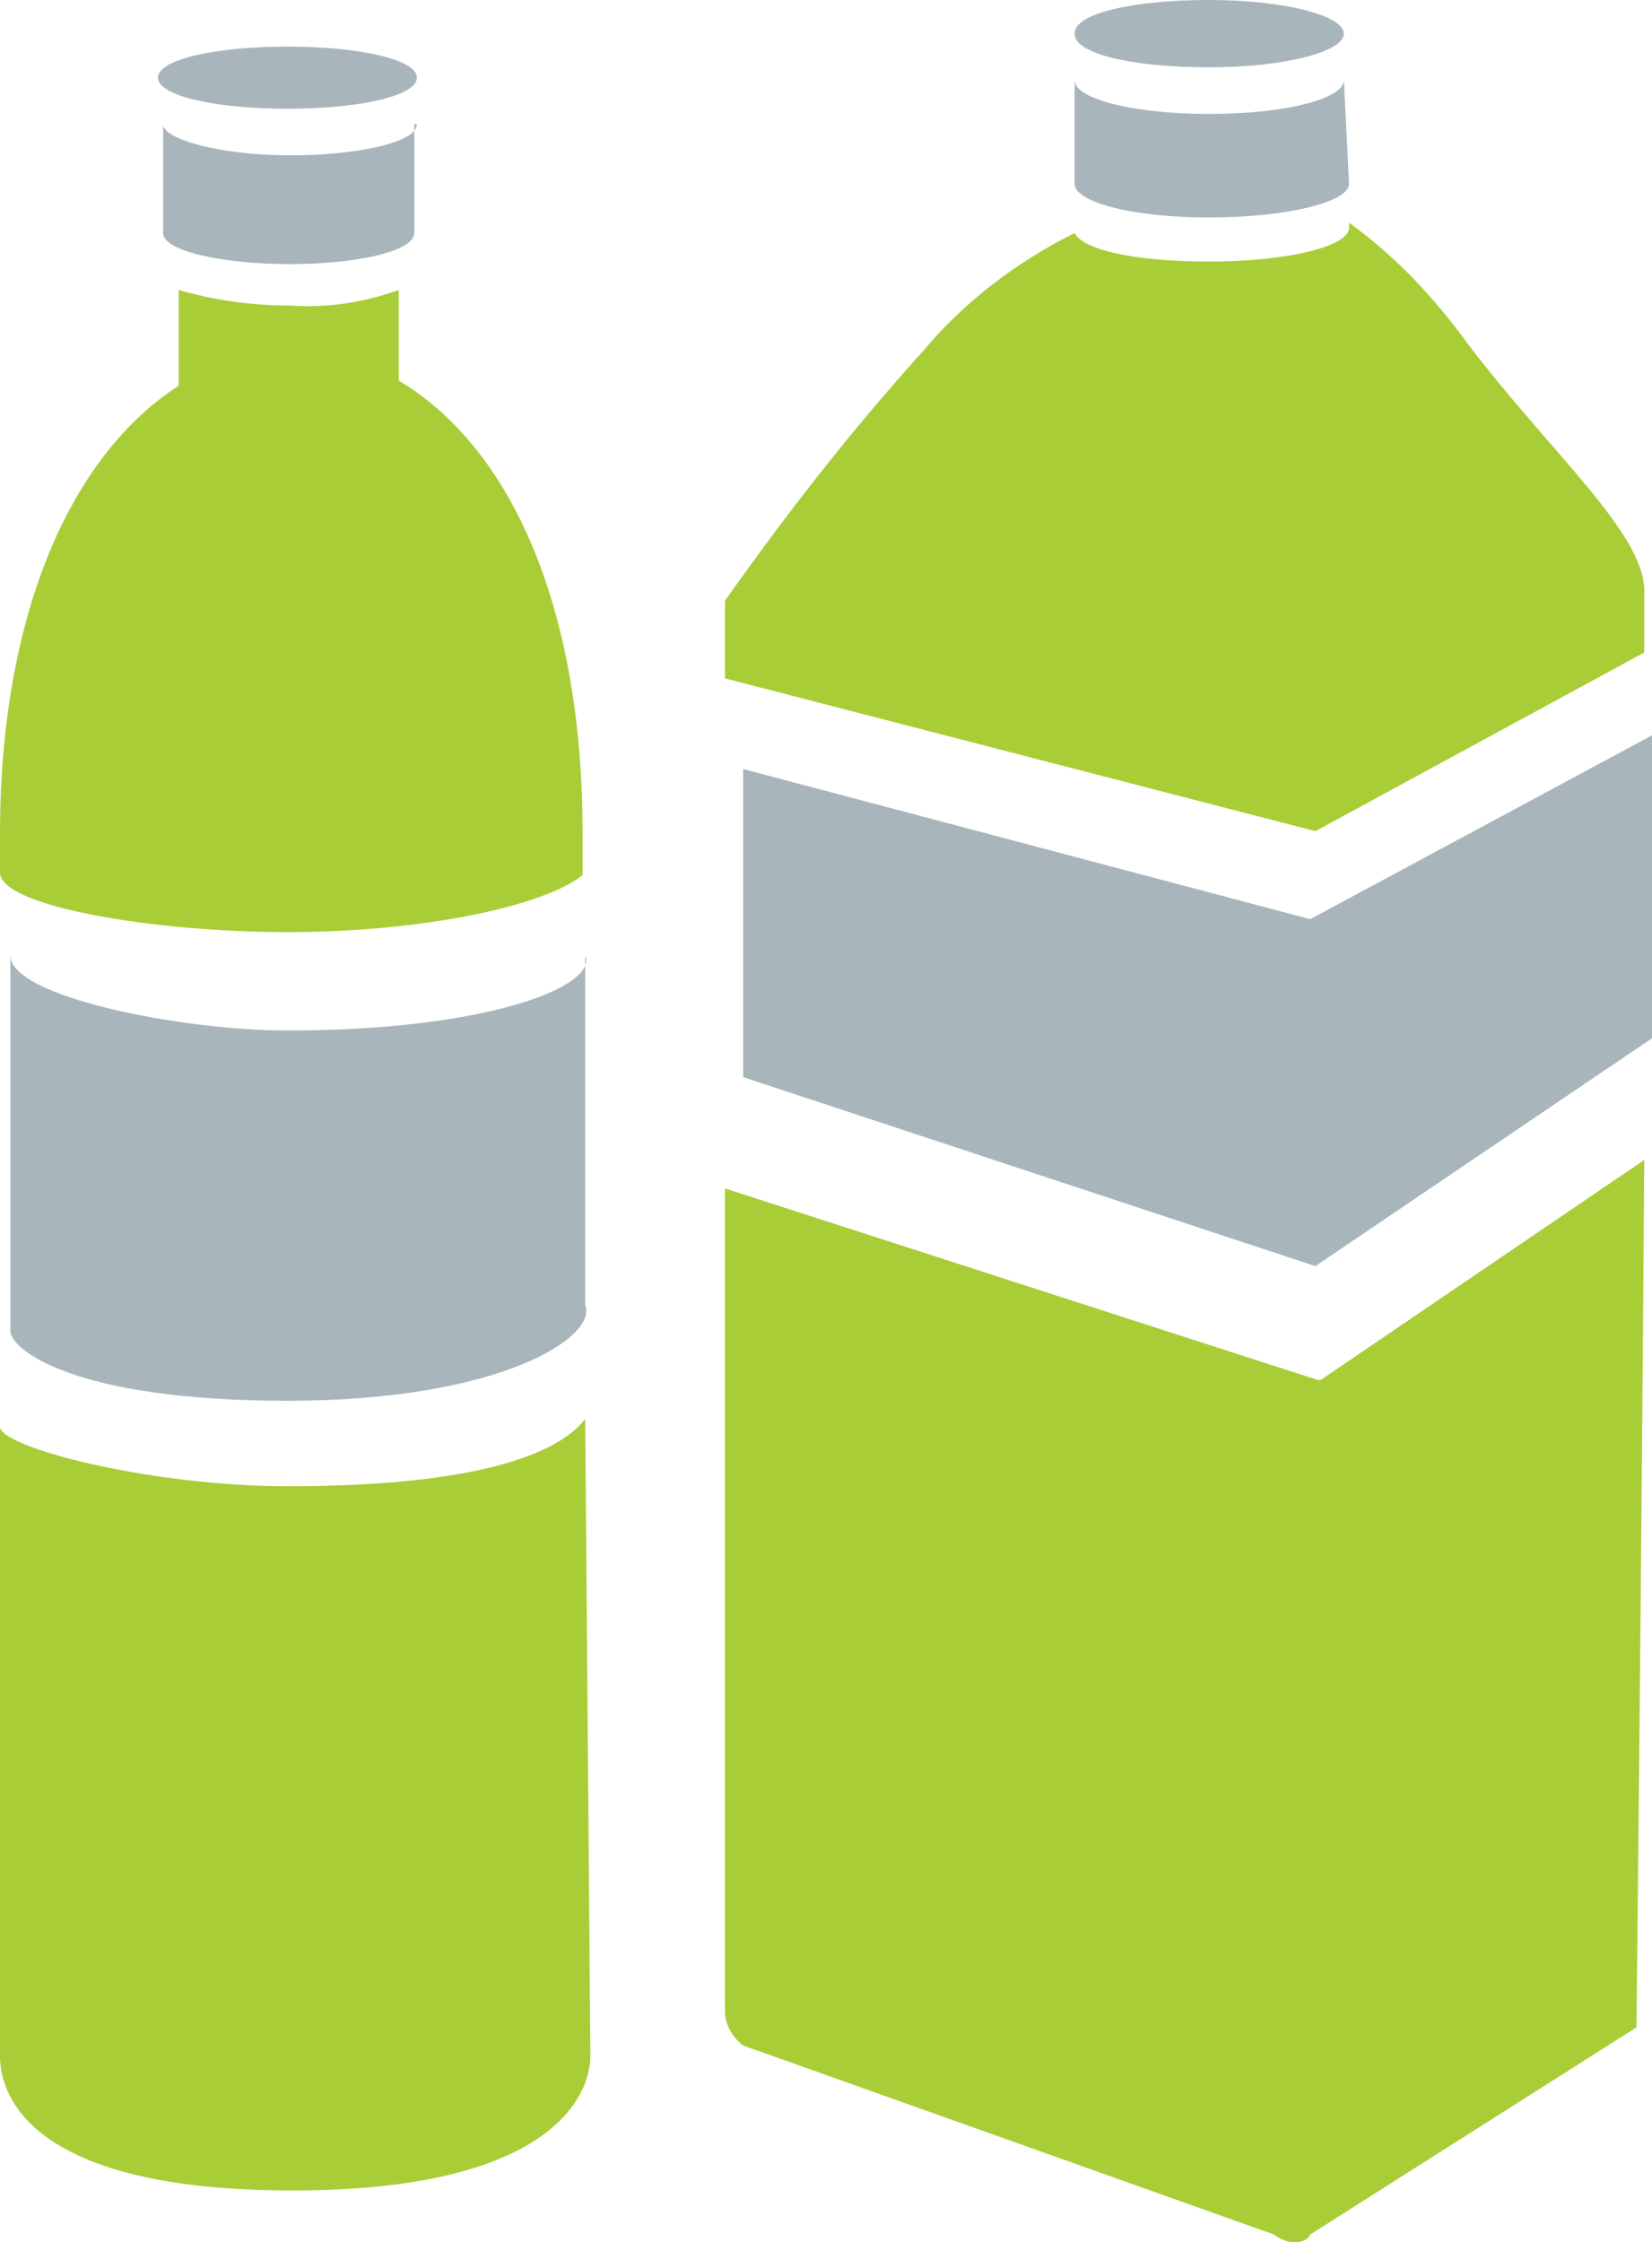 <?xml version="1.0" encoding="UTF-8"?>
<svg xmlns="http://www.w3.org/2000/svg" viewBox="0 0 63.8 86.6">
  <defs>
    <style>
      .cls-1 {
        fill: #a8b6bc;
      }

      .cls-2, .cls-3 {
        isolation: isolate;
      }

      .cls-3 {
        mix-blend-mode: multiply;
        opacity: .2;
      }

      .cls-3, .cls-4 {
        fill: #a9cd36;
      }
    </style>
  </defs>
  <g class="cls-2">
    <g id="_レイヤー_2" data-name="レイヤー 2">
      <g id="_レイヤー_1-2" data-name="レイヤー 1">
        <g id="_レイヤー_1-3" data-name=" レイヤー 1">
          <path class="cls-1" d="M.4,36.9c0,1.6,6.6,2.9,10.7,2.9,7.7,0,12-1.7,11.5-2.9v13.5c.5,1.2-3.2,3.7-11.5,3.7S.4,52.1.4,51.4v-14.5Z"/>
          <path class="cls-1" d="M51.9,3.1c0,.7-2.2,1.3-5.2,1.3s-5.2-.6-5.2-1.3v4c0,.7,2.2,1.3,5.2,1.3s5.4-.6,5.4-1.3l-.2-4Z"/>
          <path class="cls-4" d="M22.5,32.2c0-9-2.9-15-7.1-17.5v-3.5c-1.4.5-2.8.7-4.2.6-1.5,0-2.9-.2-4.3-.6v3.7C2.7,17.6,0,23.8,0,32.2v1.5c0,1.3,5.9,2.3,11.1,2.3s9.9-1,11.4-2.2v-1.6Z"/>
          <path class="cls-1" d="M16.1,4.8c0,.7-2.3,1.2-4.9,1.2s-4.9-.6-4.9-1.2v4.2c0,.7,2.3,1.2,4.9,1.2s4.8-.5,4.8-1.2v-4.2h.1Z"/>
          <path class="cls-1" d="M16.1,3c0,.7-2.2,1.2-5,1.2s-5-.5-5-1.2,2.2-1.2,5-1.2,5,.5,5,1.2Z"/>
          <path class="cls-1" d="M51.9,1.3c0,.7-2.3,1.3-5.2,1.3s-5.2-.5-5.2-1.3,2.3-1.3,5.2-1.3,5.2.6,5.2,1.3Z"/>
          <polygon class="cls-1" points="28.7 29.7 50.6 35.5 63.8 28.4 63.8 40.1 50.8 48.9 28.7 41.6 28.7 29.7"/>
          <path class="cls-3" d="M29.2,76.7l19.6,7.1c.7.2,1.5.2,2.1-.2,1.3-.6,11.8-7.5,11.8-7.5,0,0-17.9-6.9-18.8-7.3s-.9-.3-1.5,0-13,6.9-13,6.9c0,0-.8.7-.1.9l-.1.1Z"/>
          <path class="cls-4" d="M50.9,53.3l-22.9-7.4v31.8c0,.5.3,1,.7,1.3l20.5,7.3c.5.4,1.2.4,1.4,0l12.6-8s.2-18.2.3-33.5l-12.5,8.5h-.1Z"/>
          <path class="cls-4" d="M56.7,13.3c-1.3-1.8-2.8-3.4-4.6-4.7v.2c0,.7-2.3,1.3-5.4,1.3s-4.9-.5-5.2-1.1c-2.2,1.1-4.2,2.6-5.8,4.5-2.8,3.1-5.3,6.3-7.7,9.7v3l22.8,5.9,12.7-6.9v-2.4c0-2.2-3.6-5.3-6.8-9.5Z"/>
          <path class="cls-4" d="M11.1,57.4c-5.3,0-11.1-1.5-11.1-2.3v24.3c0,1.7,1.4,5.2,11.3,5.2s11.5-3.6,11.5-5.2l-.2-24.6c-1,1.3-4,2.6-11.5,2.6Z"/>
        </g>
      </g>
    </g>
  </g>
</svg>